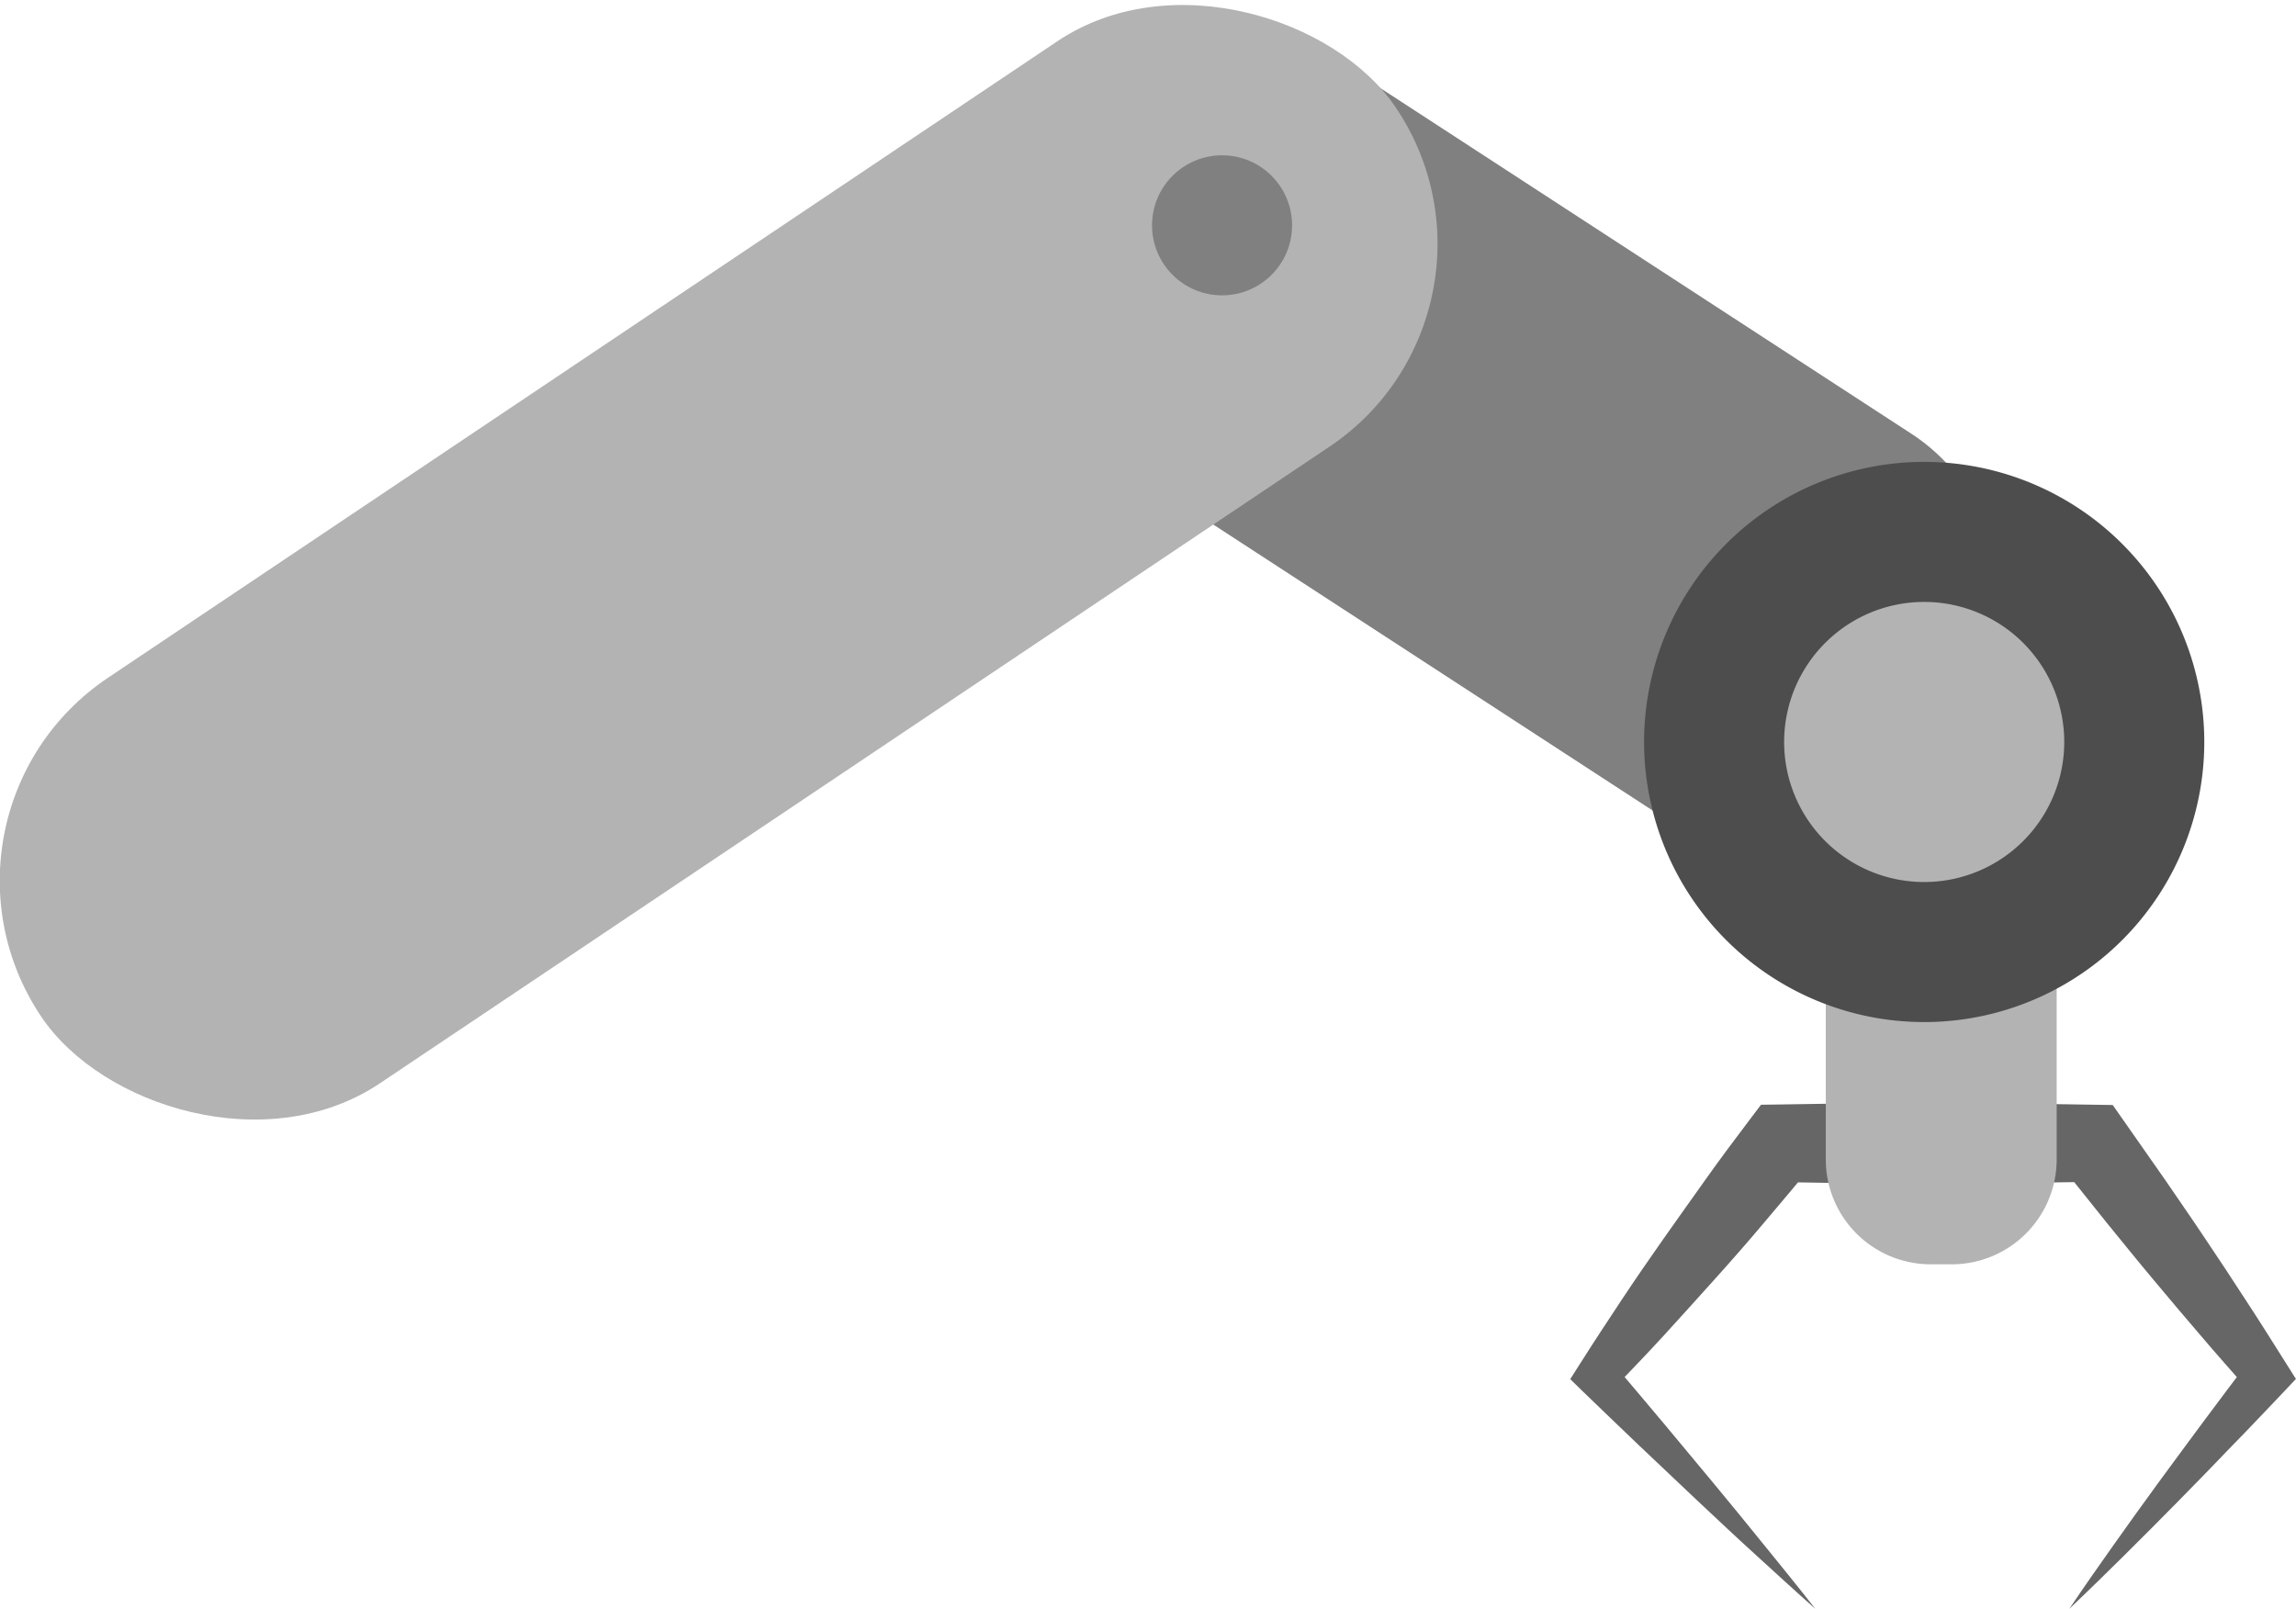 <svg xmlns="http://www.w3.org/2000/svg" viewBox="0 0 606.59 425.03"><defs><style>.a{fill:gray;}.b{fill:#b3b3b3;}.c{fill:#666;}.d{fill:#4d4d4d;}</style></defs><rect class="a" x="614.24" y="261.18" width="302.54" height="120.72" rx="60.36" transform="translate(-70.32 -571.5) rotate(33.06)"/><rect class="b" x="344" y="290" width="431" height="129" rx="64.5" transform="translate(-472.27 165.68) rotate(-33.84)"/><circle class="a" cx="322.86" cy="59.53" r="18.5"/><path class="c" d="M849.21,631c-5.29-4.67-10.46-9.46-15.68-14.2s-10.34-9.57-15.48-14.39l-15.34-14.52c-5.07-4.87-10.18-9.72-15.22-14.62l-3-2.93,2.7-4.25c3.51-5.54,7.11-11,10.73-16.47s7.33-10.85,11.09-16.2,7.56-10.66,11.35-16,7.7-10.55,11.64-15.76l2.89-3.82,5.12-.07c6.87-.09,13.75-.25,20.62-.28l20.62-.09,20.61.11,20.62.32,5.33.08,2.8,4,11,15.72c3.61,5.3,7.28,10.54,10.83,15.89l5.33,8,5.26,8.06c3.53,5.36,6.93,10.81,10.36,16.24l2.82,4.46-3,3.19c-4.65,4.87-9.25,9.78-14,14.61l-7,7.26-7.07,7.22c-4.73,4.8-9.47,9.59-14.27,14.33s-9.61,9.47-14.52,14.11c3.77-5.61,7.64-11.14,11.54-16.64s7.84-11,11.8-16.42l6-8.16,6-8.11c4-5.42,8.08-10.76,12.12-16.14l-.23,7.65c-4.24-4.82-8.51-9.62-12.66-14.51l-6.24-7.32L938.51,544c-4.13-4.9-8.13-9.91-12.19-14.86l-12-15,8.13,4.07-20.62.32-20.61.11-20.62-.09c-6.87,0-13.75-.19-20.62-.28l8-3.89c-4.14,5-8.4,10-12.61,15s-8.52,9.91-12.9,14.77-8.74,9.72-13.16,14.55-9,9.57-13.52,14.28l-.3-7.18c4.57,5.35,9.08,10.75,13.62,16.13l13.51,16.23q6.74,8.14,13.38,16.36C840.43,620,844.88,625.42,849.21,631Z" transform="translate(-369.64 -205.97)"/><path class="b" d="M885.28,540h-5.56A27.72,27.72,0,0,1,852,512.28V445h61v67.28A27.72,27.72,0,0,1,885.28,540Z" transform="translate(-369.64 -205.97)"/><circle class="b" cx="508.36" cy="196.03" r="55.5"/><path class="d" d="M878,365a37,37,0,1,1-37,37,37,37,0,0,1,37-37m0-37a74,74,0,1,0,74,74,74,74,0,0,0-74-74Z" transform="translate(-369.64 -205.97)"/></svg>